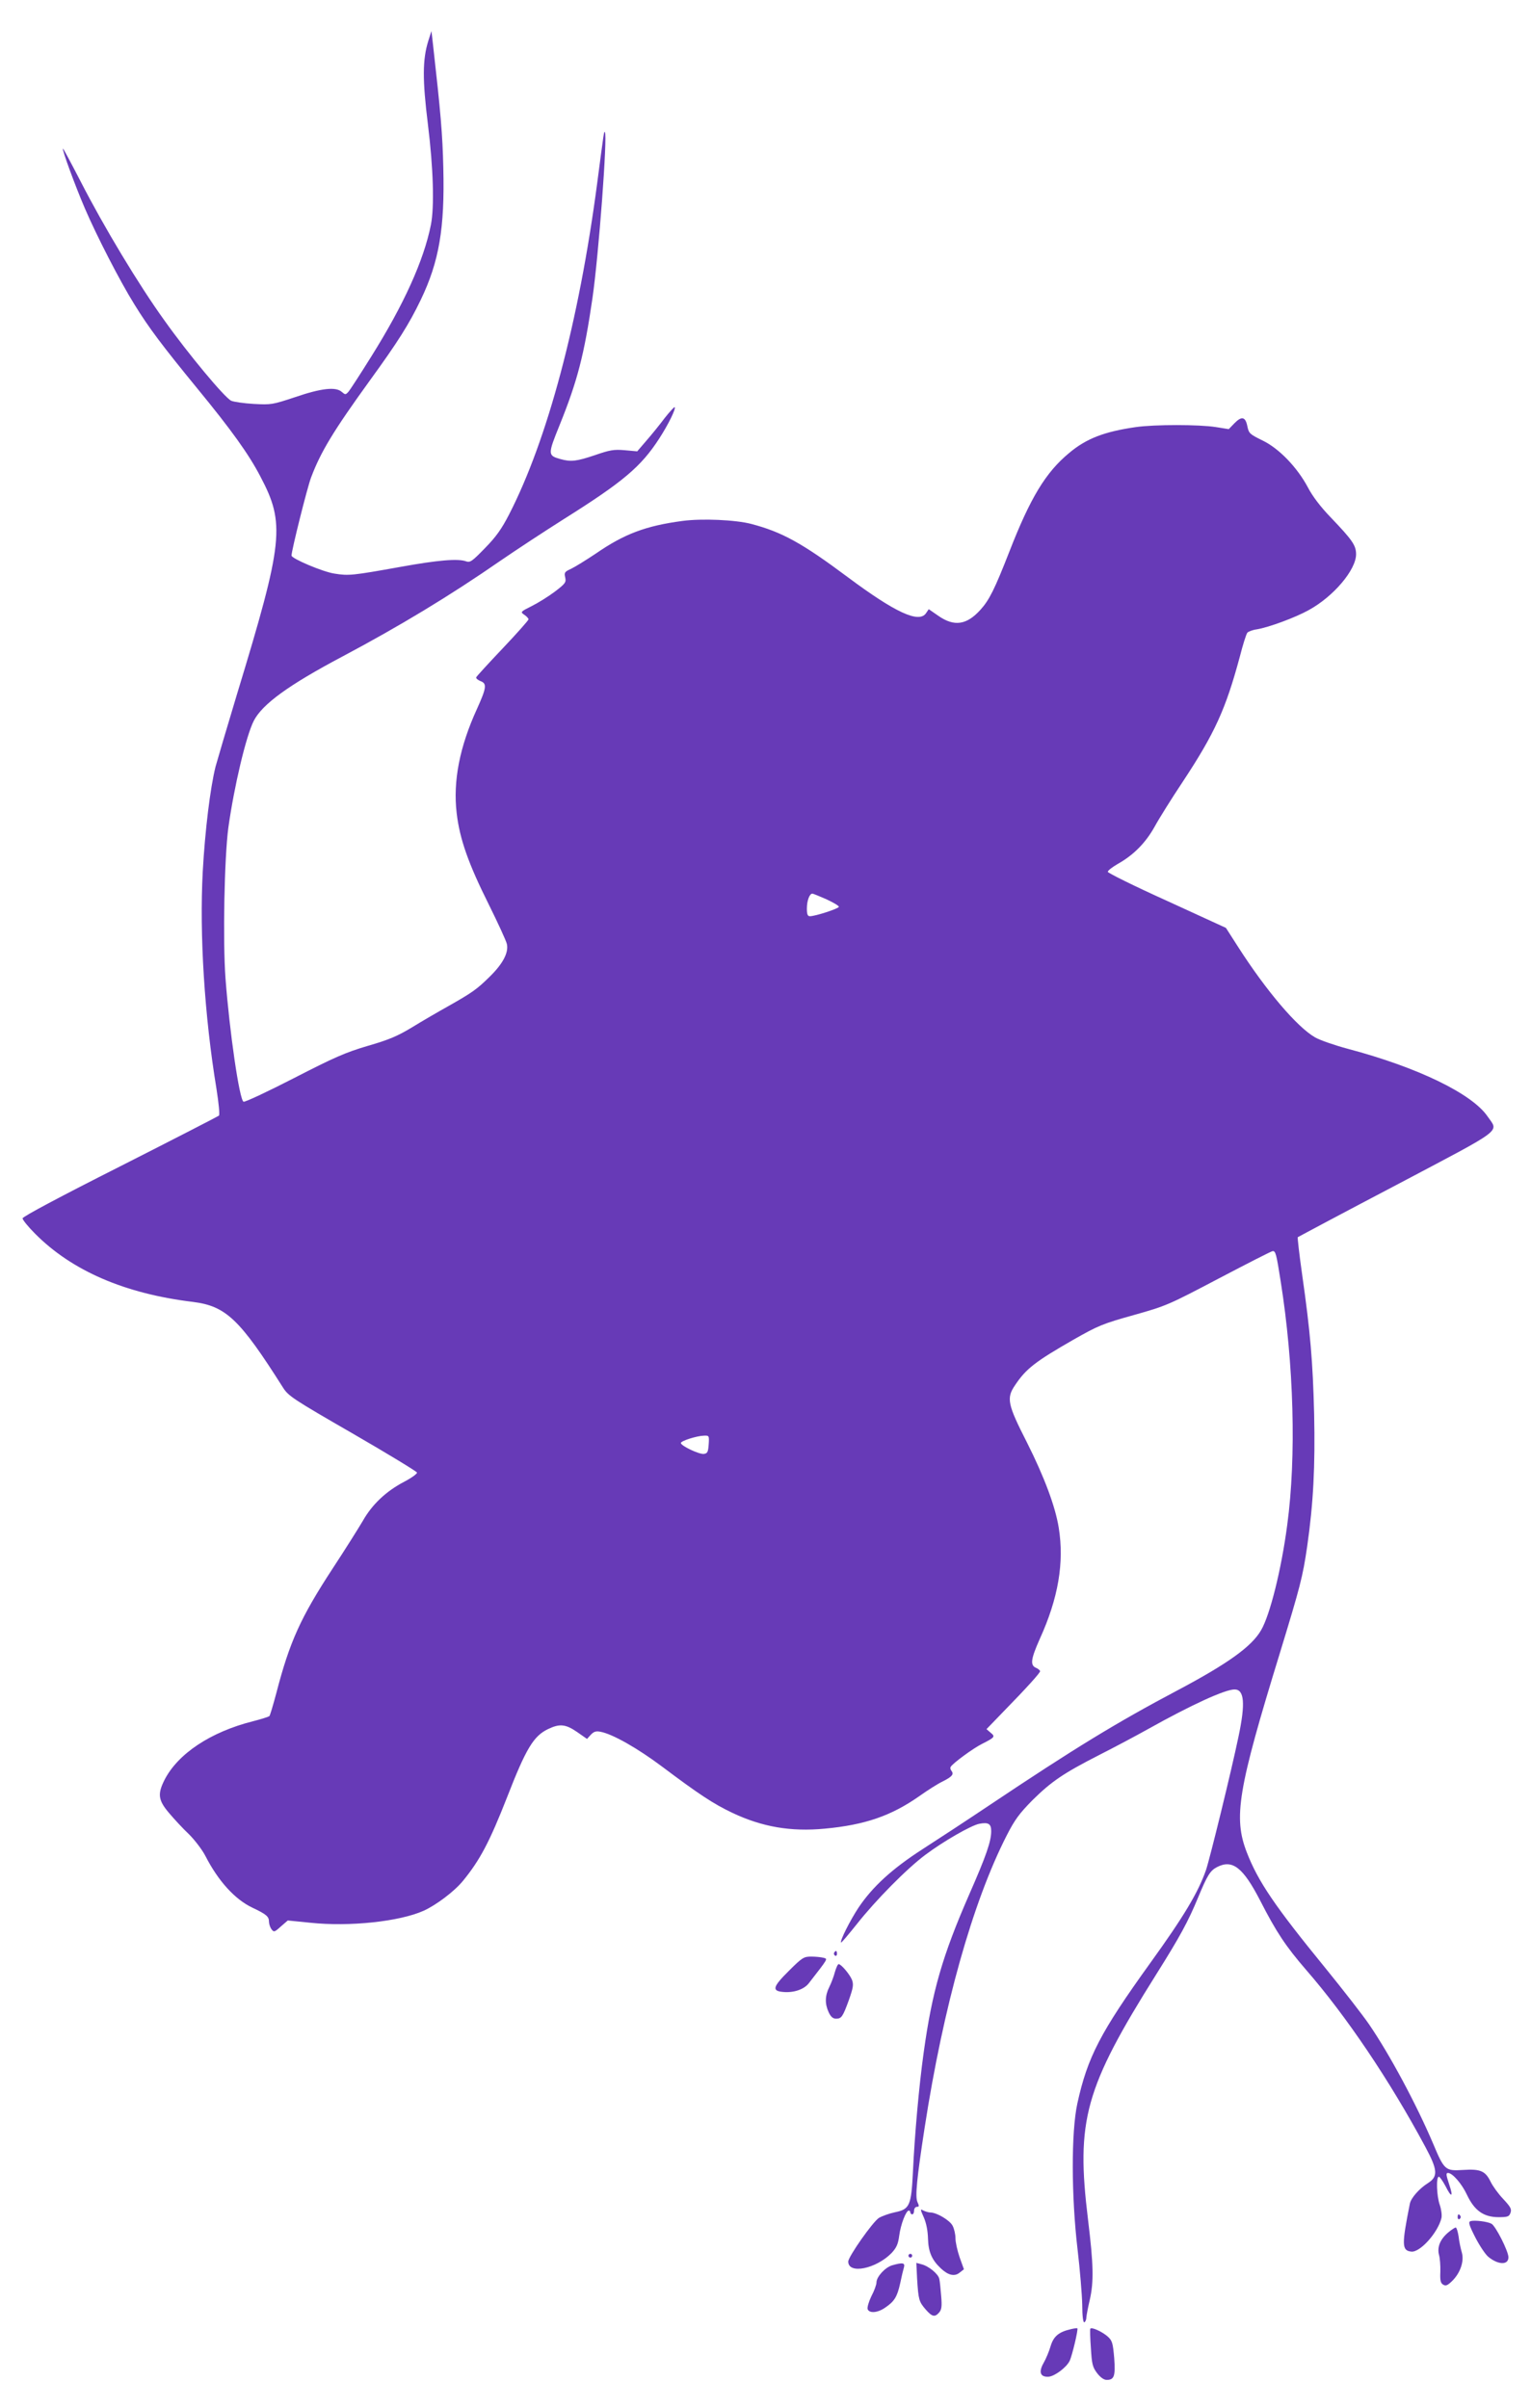 <?xml version="1.0" standalone="no"?>
<!DOCTYPE svg PUBLIC "-//W3C//DTD SVG 20010904//EN"
 "http://www.w3.org/TR/2001/REC-SVG-20010904/DTD/svg10.dtd">
<svg version="1.0" xmlns="http://www.w3.org/2000/svg"
 width="814pt" height="1280pt" viewBox="0 0 814 1280"
 preserveAspectRatio="xMidYMid meet">
<g transform="translate(0,1280) scale(0.1,-0.1)"
fill="#673ab7" stroke="none">
<path d="M2277 12582 c-31 -99 -31 -208 -2 -442 29 -235 35 -439 16 -535 -38
-190 -144 -424 -317 -700 -58 -93 -113 -178 -122 -188 -15 -16 -16 -16 -35 0
-31 28 -108 20 -248 -28 -121 -40 -127 -41 -220 -36 -53 3 -107 11 -120 17
-35 17 -227 247 -355 427 -137 190 -322 498 -444 736 -50 97 -93 177 -95 177
-8 0 66 -201 116 -317 63 -147 188 -390 263 -510 76 -124 150 -222 336 -449
179 -218 272 -347 334 -466 133 -252 124 -344 -124 -1158 -54 -179 -105 -352
-114 -385 -28 -112 -56 -339 -68 -557 -18 -334 9 -768 73 -1156 12 -77 18
-137 13 -142 -5 -4 -242 -126 -526 -270 -319 -161 -518 -267 -518 -276 0 -8
30 -45 67 -82 195 -196 475 -318 838 -362 176 -22 249 -91 480 -456 28 -44 53
-61 369 -243 187 -108 341 -202 343 -208 2 -6 -28 -28 -68 -49 -96 -50 -171
-121 -220 -208 -23 -39 -94 -152 -159 -251 -172 -263 -230 -391 -301 -665 -17
-63 -33 -118 -37 -122 -4 -3 -43 -16 -87 -27 -226 -57 -400 -173 -471 -313
-37 -74 -33 -107 25 -175 27 -32 74 -83 106 -113 31 -31 70 -82 87 -115 68
-133 157 -231 250 -275 74 -35 88 -47 88 -74 0 -12 6 -30 13 -40 13 -17 16
-17 50 14 l37 32 120 -12 c208 -22 474 6 603 64 66 30 162 102 208 158 91 111
142 208 235 445 101 260 141 325 217 362 62 30 94 27 155 -15 l53 -37 20 22
c16 17 28 21 52 16 64 -12 196 -87 327 -185 197 -148 273 -198 374 -246 159
-75 310 -101 491 -84 214 20 353 68 503 173 42 30 97 65 122 77 52 26 63 39
49 57 -6 7 -8 17 -4 22 11 19 119 98 165 121 69 35 73 39 47 60 l-22 19 85 88
c131 134 200 211 200 220 0 4 -10 13 -22 18 -32 14 -27 47 20 153 99 217 131
407 101 592 -18 112 -76 268 -169 453 -103 202 -110 235 -64 303 59 89 109
127 311 243 132 75 156 85 321 131 174 49 185 54 453 195 151 79 279 145 286
145 15 0 19 -13 42 -160 70 -440 84 -932 35 -1295 -31 -237 -92 -480 -139
-560 -50 -87 -177 -178 -445 -320 -325 -172 -549 -309 -999 -610 -115 -77
-275 -182 -356 -234 -163 -105 -266 -200 -340 -310 -45 -68 -101 -179 -93
-186 2 -2 39 42 83 97 101 128 267 296 365 369 96 72 244 157 287 165 48 9 63
0 63 -39 0 -54 -26 -130 -117 -337 -142 -325 -197 -514 -242 -840 -25 -179
-48 -438 -57 -632 -9 -182 -17 -201 -96 -217 -29 -6 -68 -20 -85 -30 -32 -20
-163 -206 -163 -232 0 -69 147 -39 230 45 26 28 35 47 41 93 8 60 36 133 51
133 4 0 8 -4 8 -10 0 -5 5 -10 10 -10 6 0 10 9 10 20 0 11 7 20 15 20 12 0 13
4 3 25 -13 29 -4 122 38 395 99 642 255 1199 437 1555 42 82 66 115 136 186
101 100 166 144 356 241 77 39 194 101 260 138 229 128 408 210 459 210 52 0
58 -75 21 -250 -39 -188 -153 -651 -173 -710 -42 -120 -118 -247 -297 -495
-264 -367 -333 -499 -387 -746 -33 -152 -32 -493 1 -774 13 -110 24 -243 25
-296 0 -60 5 -95 11 -93 6 3 11 14 11 27 1 12 9 54 18 92 22 97 20 187 -9 425
-65 531 -18 700 364 1308 125 199 168 278 221 406 49 118 64 143 101 162 82
42 138 -2 229 -178 86 -168 136 -243 243 -367 215 -247 445 -588 635 -942 66
-123 69 -158 14 -193 -46 -29 -90 -79 -96 -109 -44 -220 -43 -249 7 -255 47
-6 143 102 161 179 3 15 -1 46 -9 69 -17 48 -20 150 -5 150 5 0 21 -23 36 -51
31 -62 42 -58 20 7 -18 55 -19 64 -7 64 23 0 73 -57 100 -115 40 -85 89 -120
169 -120 48 0 56 3 63 23 7 20 1 31 -39 74 -26 27 -56 69 -67 92 -28 57 -54
68 -146 62 -94 -6 -100 -2 -159 139 -89 209 -230 473 -341 635 -32 47 -137
182 -233 300 -267 327 -357 459 -417 614 -72 186 -48 332 176 1060 109 357
121 403 145 566 33 230 43 425 37 705 -7 277 -20 434 -64 742 -15 106 -25 194
-23 197 3 2 239 128 525 278 581 307 543 278 484 364 -83 121 -372 261 -742
359 -71 19 -149 46 -175 61 -96 55 -259 247 -408 479 l-66 103 -314 144 c-173
78 -314 148 -314 154 0 7 24 25 53 42 84 47 148 112 196 198 24 44 91 151 149
238 171 259 229 387 304 666 16 63 34 120 40 127 5 6 28 15 51 18 65 11 205
63 275 102 132 72 252 214 252 297 0 47 -20 76 -135 196 -53 55 -96 111 -121
159 -57 107 -154 208 -242 250 -67 33 -72 37 -80 75 -10 51 -30 56 -69 16
l-30 -31 -69 11 c-88 14 -326 14 -424 0 -168 -24 -265 -61 -357 -139 -123
-102 -205 -237 -316 -522 -79 -202 -107 -258 -154 -310 -73 -81 -139 -91 -223
-33 l-52 36 -15 -22 c-38 -54 -164 5 -414 191 -245 183 -351 241 -514 284 -84
22 -262 30 -367 16 -195 -26 -309 -69 -461 -174 -51 -34 -109 -70 -130 -80
-35 -16 -38 -20 -32 -46 6 -26 1 -33 -54 -75 -33 -25 -89 -60 -123 -77 -62
-31 -62 -32 -40 -47 12 -8 22 -19 22 -24 0 -5 -62 -75 -137 -154 -76 -80 -139
-149 -141 -154 -2 -6 8 -14 22 -20 36 -13 33 -35 -18 -148 -92 -201 -128 -383
-108 -554 16 -138 63 -270 170 -484 49 -99 93 -194 97 -212 10 -46 -22 -106
-93 -175 -66 -65 -91 -83 -222 -157 -52 -29 -138 -79 -190 -111 -76 -46 -123
-66 -234 -98 -119 -35 -178 -61 -394 -172 -140 -72 -260 -128 -267 -125 -22 8
-75 376 -96 655 -15 204 -6 642 15 801 31 221 94 487 135 568 45 89 186 191
469 341 307 163 575 325 842 510 80 55 232 155 338 222 315 198 410 278 507
428 48 74 90 159 82 167 -2 2 -26 -24 -53 -58 -26 -35 -70 -89 -97 -120 l-49
-57 -67 6 c-57 5 -79 1 -157 -26 -98 -33 -128 -37 -185 -21 -67 19 -67 24 -3
182 94 233 130 371 174 673 33 228 81 867 66 883 -5 4 -5 1 -41 -273 -97 -735
-264 -1362 -468 -1759 -39 -76 -69 -119 -128 -179 -68 -70 -79 -78 -100 -71
-43 16 -150 7 -349 -29 -256 -46 -276 -48 -351 -36 -62 9 -229 80 -229 96 0
27 84 363 104 415 51 136 119 248 312 515 149 205 209 300 271 429 98 204 128
381 120 702 -4 179 -14 293 -55 657 l-8 70 -17 -53z m2117 -4562 c36 -17 66
-34 66 -40 0 -9 -124 -50 -154 -50 -12 0 -16 10 -16 41 0 41 14 79 29 79 5 0
38 -14 75 -30z m-626 -2897 c-3 -40 -6 -48 -25 -51 -24 -4 -123 43 -123 58 0
11 84 38 123 39 27 1 28 0 25 -46z"/>
<path d="M4435 2421 c-3 -5 -1 -12 5 -16 5 -3 10 1 10 9 0 18 -6 21 -15 7z"/>
<path d="M4195 2325 c-87 -86 -93 -108 -30 -113 56 -5 110 14 135 46 107 138
102 129 77 136 -12 3 -41 6 -64 6 -39 0 -48 -5 -118 -75z"/>
<path d="M4439 2318 c-6 -24 -20 -60 -30 -80 -23 -46 -24 -89 -3 -134 11 -24
23 -34 39 -34 29 0 36 10 69 101 22 63 25 80 16 105 -12 30 -58 84 -71 84 -5
0 -13 -19 -20 -42z"/>
<path d="M4912 1013 c13 -30 21 -71 22 -113 2 -70 21 -113 68 -157 39 -37 73
-45 100 -23 l23 18 -23 64 c-12 35 -22 80 -22 101 0 21 -7 51 -15 66 -14 29
-85 71 -119 71 -9 0 -26 5 -36 10 -18 10 -18 8 2 -37z"/>
<path d="M7750 1014 c0 -8 5 -12 10 -9 6 4 8 11 5 16 -9 14 -15 11 -15 -7z"/>
<path d="M7819 994 c-13 -4 -10 -18 24 -85 22 -43 53 -90 69 -104 53 -44 108
-46 108 -3 0 32 -68 166 -90 178 -22 12 -89 20 -111 14z"/>
<path d="M7699 933 c-42 -36 -59 -77 -48 -119 5 -17 8 -58 7 -89 -2 -45 1 -60
14 -68 14 -9 23 -6 47 17 45 43 67 107 53 154 -6 20 -14 58 -17 85 -4 26 -11
47 -15 47 -5 0 -23 -12 -41 -27z"/>
<path d="M4830 810 c0 -5 5 -10 10 -10 6 0 10 5 10 10 0 6 -4 10 -10 10 -5 0
-10 -4 -10 -10z"/>
<path d="M4743 759 c-37 -11 -83 -61 -83 -91 0 -12 -12 -45 -27 -73 -14 -29
-23 -60 -20 -69 9 -23 53 -20 93 8 49 33 64 57 80 129 7 34 16 72 20 85 7 25
-7 27 -63 11z"/>
<path d="M4876 688 c7 -112 10 -122 45 -163 35 -40 49 -43 72 -17 13 15 16 32
11 88 -3 38 -7 79 -10 91 -5 26 -57 69 -96 78 l-26 7 4 -84z"/>
<path d="M5695 420 c-66 -15 -93 -38 -109 -90 -8 -28 -25 -69 -38 -91 -27 -48
-17 -75 28 -72 32 3 94 49 111 84 13 26 47 169 41 173 -1 2 -16 0 -33 -4z"/>
<path d="M5797 422 c-2 -4 -1 -50 3 -103 5 -85 9 -101 33 -133 18 -23 36 -36
51 -36 40 0 47 20 40 116 -7 79 -10 92 -34 114 -29 26 -88 53 -93 42z"/>
</g>
</svg>
